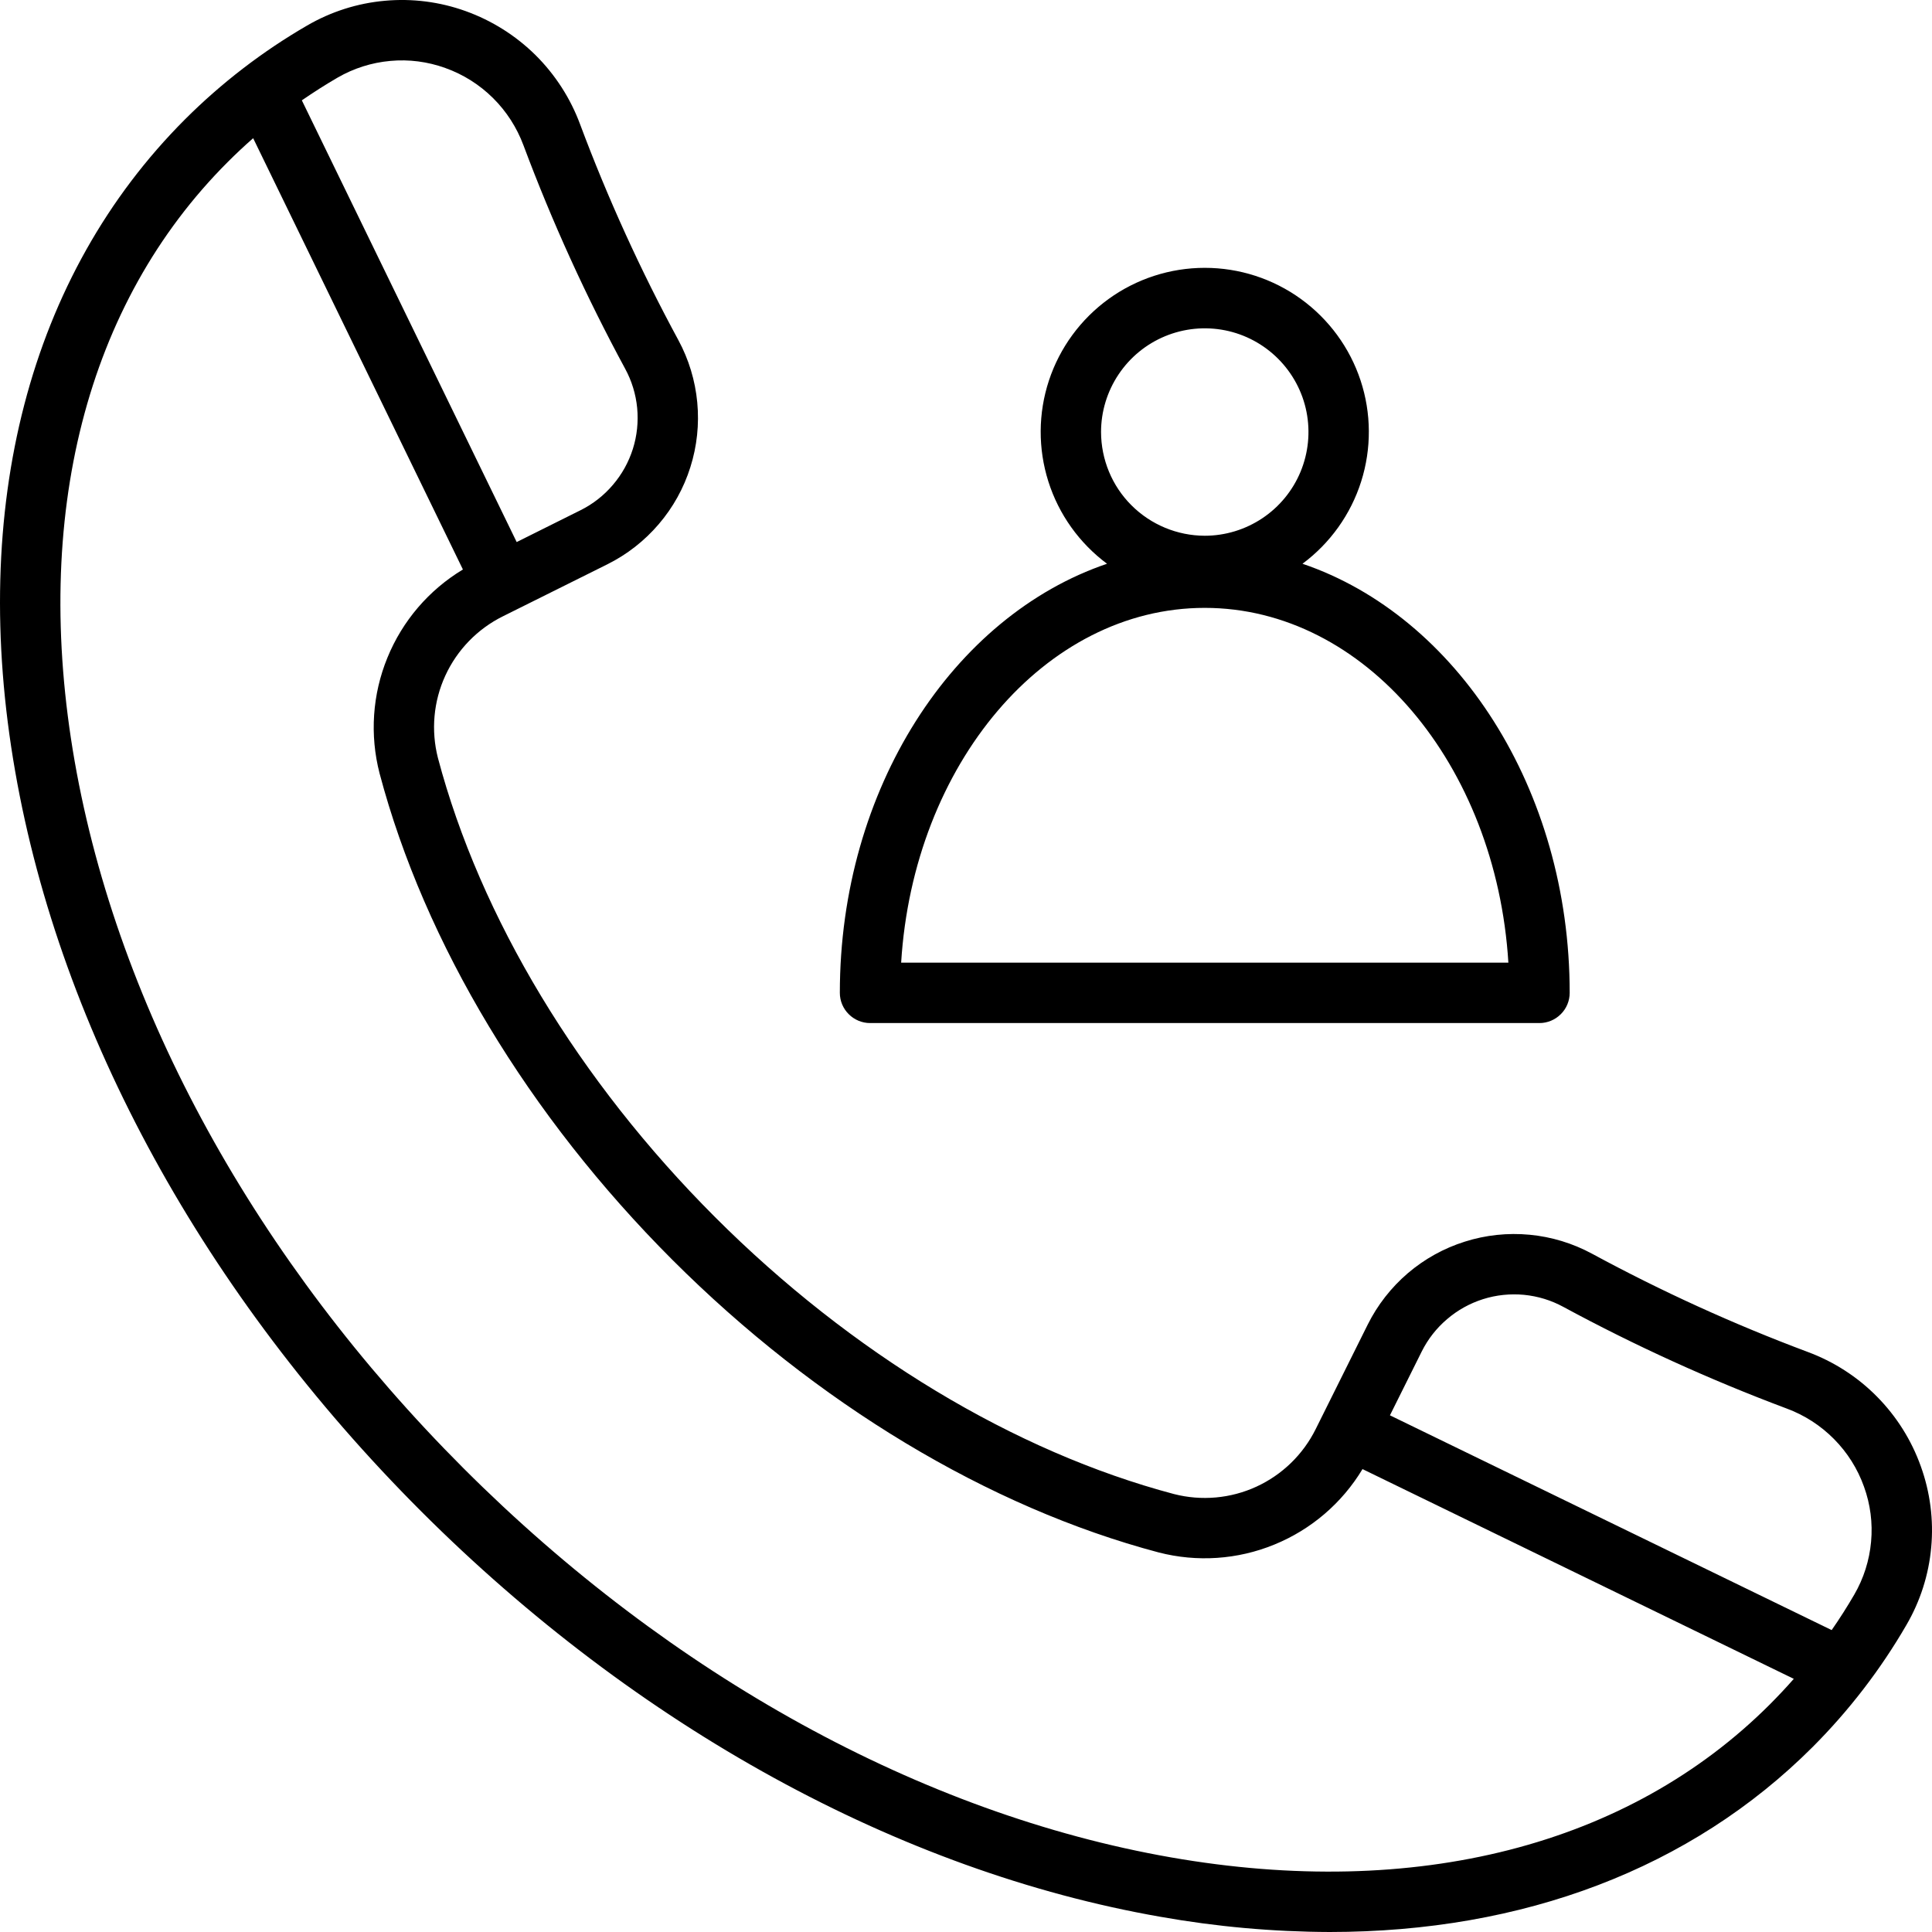 <svg width="30" height="30" viewBox="0 0 30 30" fill="none" xmlns="http://www.w3.org/2000/svg">
<g clip-path="url(#clip0_1_2307)">
<path d="M28.068 20.992C26.919 20.562 25.8 20.052 24.72 19.467C24.42 19.305 24.091 19.205 23.752 19.173C23.413 19.141 23.07 19.177 22.746 19.28C22.421 19.382 22.12 19.549 21.861 19.77C21.602 19.992 21.39 20.263 21.238 20.568L20.43 22.191C20.234 22.586 19.909 22.901 19.509 23.085C19.109 23.269 18.657 23.309 18.231 23.2C15.751 22.543 13.219 21.015 11.102 18.898C8.985 16.781 7.457 14.249 6.8 11.769C6.691 11.342 6.731 10.891 6.915 10.491C7.099 10.091 7.414 9.766 7.809 9.57L9.432 8.762C9.737 8.61 10.008 8.398 10.229 8.139C10.451 7.88 10.618 7.579 10.72 7.254C10.823 6.929 10.859 6.587 10.827 6.248C10.795 5.909 10.695 5.579 10.533 5.28C9.948 4.2 9.438 3.081 9.008 1.931C8.858 1.526 8.621 1.159 8.315 0.855C8.008 0.552 7.638 0.319 7.232 0.173C6.83 0.028 6.401 -0.027 5.975 0.012C5.549 0.05 5.137 0.182 4.768 0.397C4.076 0.798 3.439 1.288 2.873 1.853C0.454 4.273 -0.483 7.869 0.236 11.98C0.944 16.031 3.182 20.109 6.536 23.464C9.891 26.818 13.969 29.056 18.02 29.764C18.887 29.918 19.766 29.997 20.647 30C23.654 30 26.259 29.015 28.147 27.127C28.712 26.561 29.202 25.924 29.603 25.232C29.818 24.863 29.95 24.451 29.988 24.025C30.027 23.599 29.971 23.17 29.826 22.768C29.681 22.362 29.448 21.992 29.144 21.685C28.841 21.378 28.473 21.142 28.068 20.992ZM5.239 1.207C5.49 1.061 5.771 0.972 6.06 0.946C6.349 0.919 6.641 0.957 6.915 1.056C7.193 1.155 7.445 1.314 7.655 1.522C7.865 1.73 8.026 1.981 8.129 2.258C8.574 3.448 9.102 4.607 9.707 5.725C9.81 5.914 9.873 6.121 9.894 6.335C9.914 6.55 9.892 6.766 9.827 6.971C9.762 7.176 9.657 7.366 9.517 7.529C9.378 7.693 9.207 7.827 9.014 7.923L8.023 8.417L4.687 1.558C4.866 1.435 5.05 1.317 5.239 1.207ZM27.484 26.464C25.287 28.661 21.983 29.506 18.181 28.841C14.319 28.165 10.419 26.02 7.199 22.801C3.98 19.581 1.835 15.681 1.159 11.819C0.495 8.017 1.338 4.713 3.536 2.516C3.663 2.389 3.795 2.265 3.931 2.146L7.188 8.843C6.66 9.161 6.249 9.641 6.016 10.212C5.782 10.782 5.74 11.413 5.894 12.009C6.593 14.647 8.207 17.328 10.439 19.561C12.671 21.793 15.353 23.407 17.991 24.106C18.587 24.26 19.218 24.218 19.788 23.984C20.359 23.751 20.839 23.34 21.157 22.812L27.854 26.069C27.735 26.205 27.611 26.336 27.484 26.464ZM28.793 24.761C28.683 24.95 28.566 25.134 28.442 25.312L21.583 21.977L22.077 20.985C22.173 20.793 22.307 20.622 22.471 20.483C22.634 20.343 22.824 20.238 23.029 20.173C23.234 20.108 23.45 20.086 23.665 20.106C23.879 20.127 24.086 20.19 24.275 20.293C25.393 20.898 26.552 21.425 27.742 21.871C28.019 21.973 28.27 22.135 28.478 22.345C28.686 22.555 28.845 22.807 28.944 23.085C29.043 23.358 29.081 23.65 29.054 23.94C29.028 24.229 28.939 24.51 28.793 24.761ZM13.041 15.417C13.041 15.541 13.091 15.661 13.179 15.748C13.267 15.836 13.386 15.886 13.51 15.886H23.905C24.029 15.886 24.148 15.836 24.236 15.748C24.324 15.661 24.374 15.541 24.374 15.417C24.374 12.245 22.615 9.565 20.225 8.754C20.655 8.434 20.974 7.988 21.136 7.477C21.298 6.966 21.295 6.417 21.127 5.908C20.959 5.399 20.634 4.956 20.2 4.642C19.766 4.328 19.244 4.159 18.708 4.159C18.172 4.159 17.649 4.328 17.215 4.642C16.781 4.956 16.456 5.399 16.288 5.908C16.12 6.417 16.117 6.966 16.279 7.477C16.441 7.988 16.76 8.434 17.19 8.754C14.8 9.565 13.041 12.245 13.041 15.417ZM17.097 6.708C17.097 6.39 17.192 6.079 17.369 5.814C17.546 5.549 17.797 5.343 18.091 5.221C18.386 5.099 18.709 5.067 19.022 5.129C19.334 5.191 19.621 5.345 19.846 5.57C20.071 5.795 20.225 6.082 20.287 6.394C20.349 6.707 20.317 7.03 20.195 7.325C20.073 7.619 19.867 7.87 19.602 8.047C19.337 8.224 19.026 8.319 18.707 8.319C18.281 8.318 17.871 8.148 17.569 7.846C17.267 7.545 17.098 7.135 17.097 6.708ZM18.707 9.439C21.19 9.439 23.232 11.87 23.422 14.948H13.993C14.183 11.87 16.225 9.439 18.707 9.439V9.439Z" fill="black"/>
</g>
<defs>
<clipPath id="clip0_1_2307">
<rect width="30" height="30" fill="white"/>
</clipPath>
</defs>
</svg>
